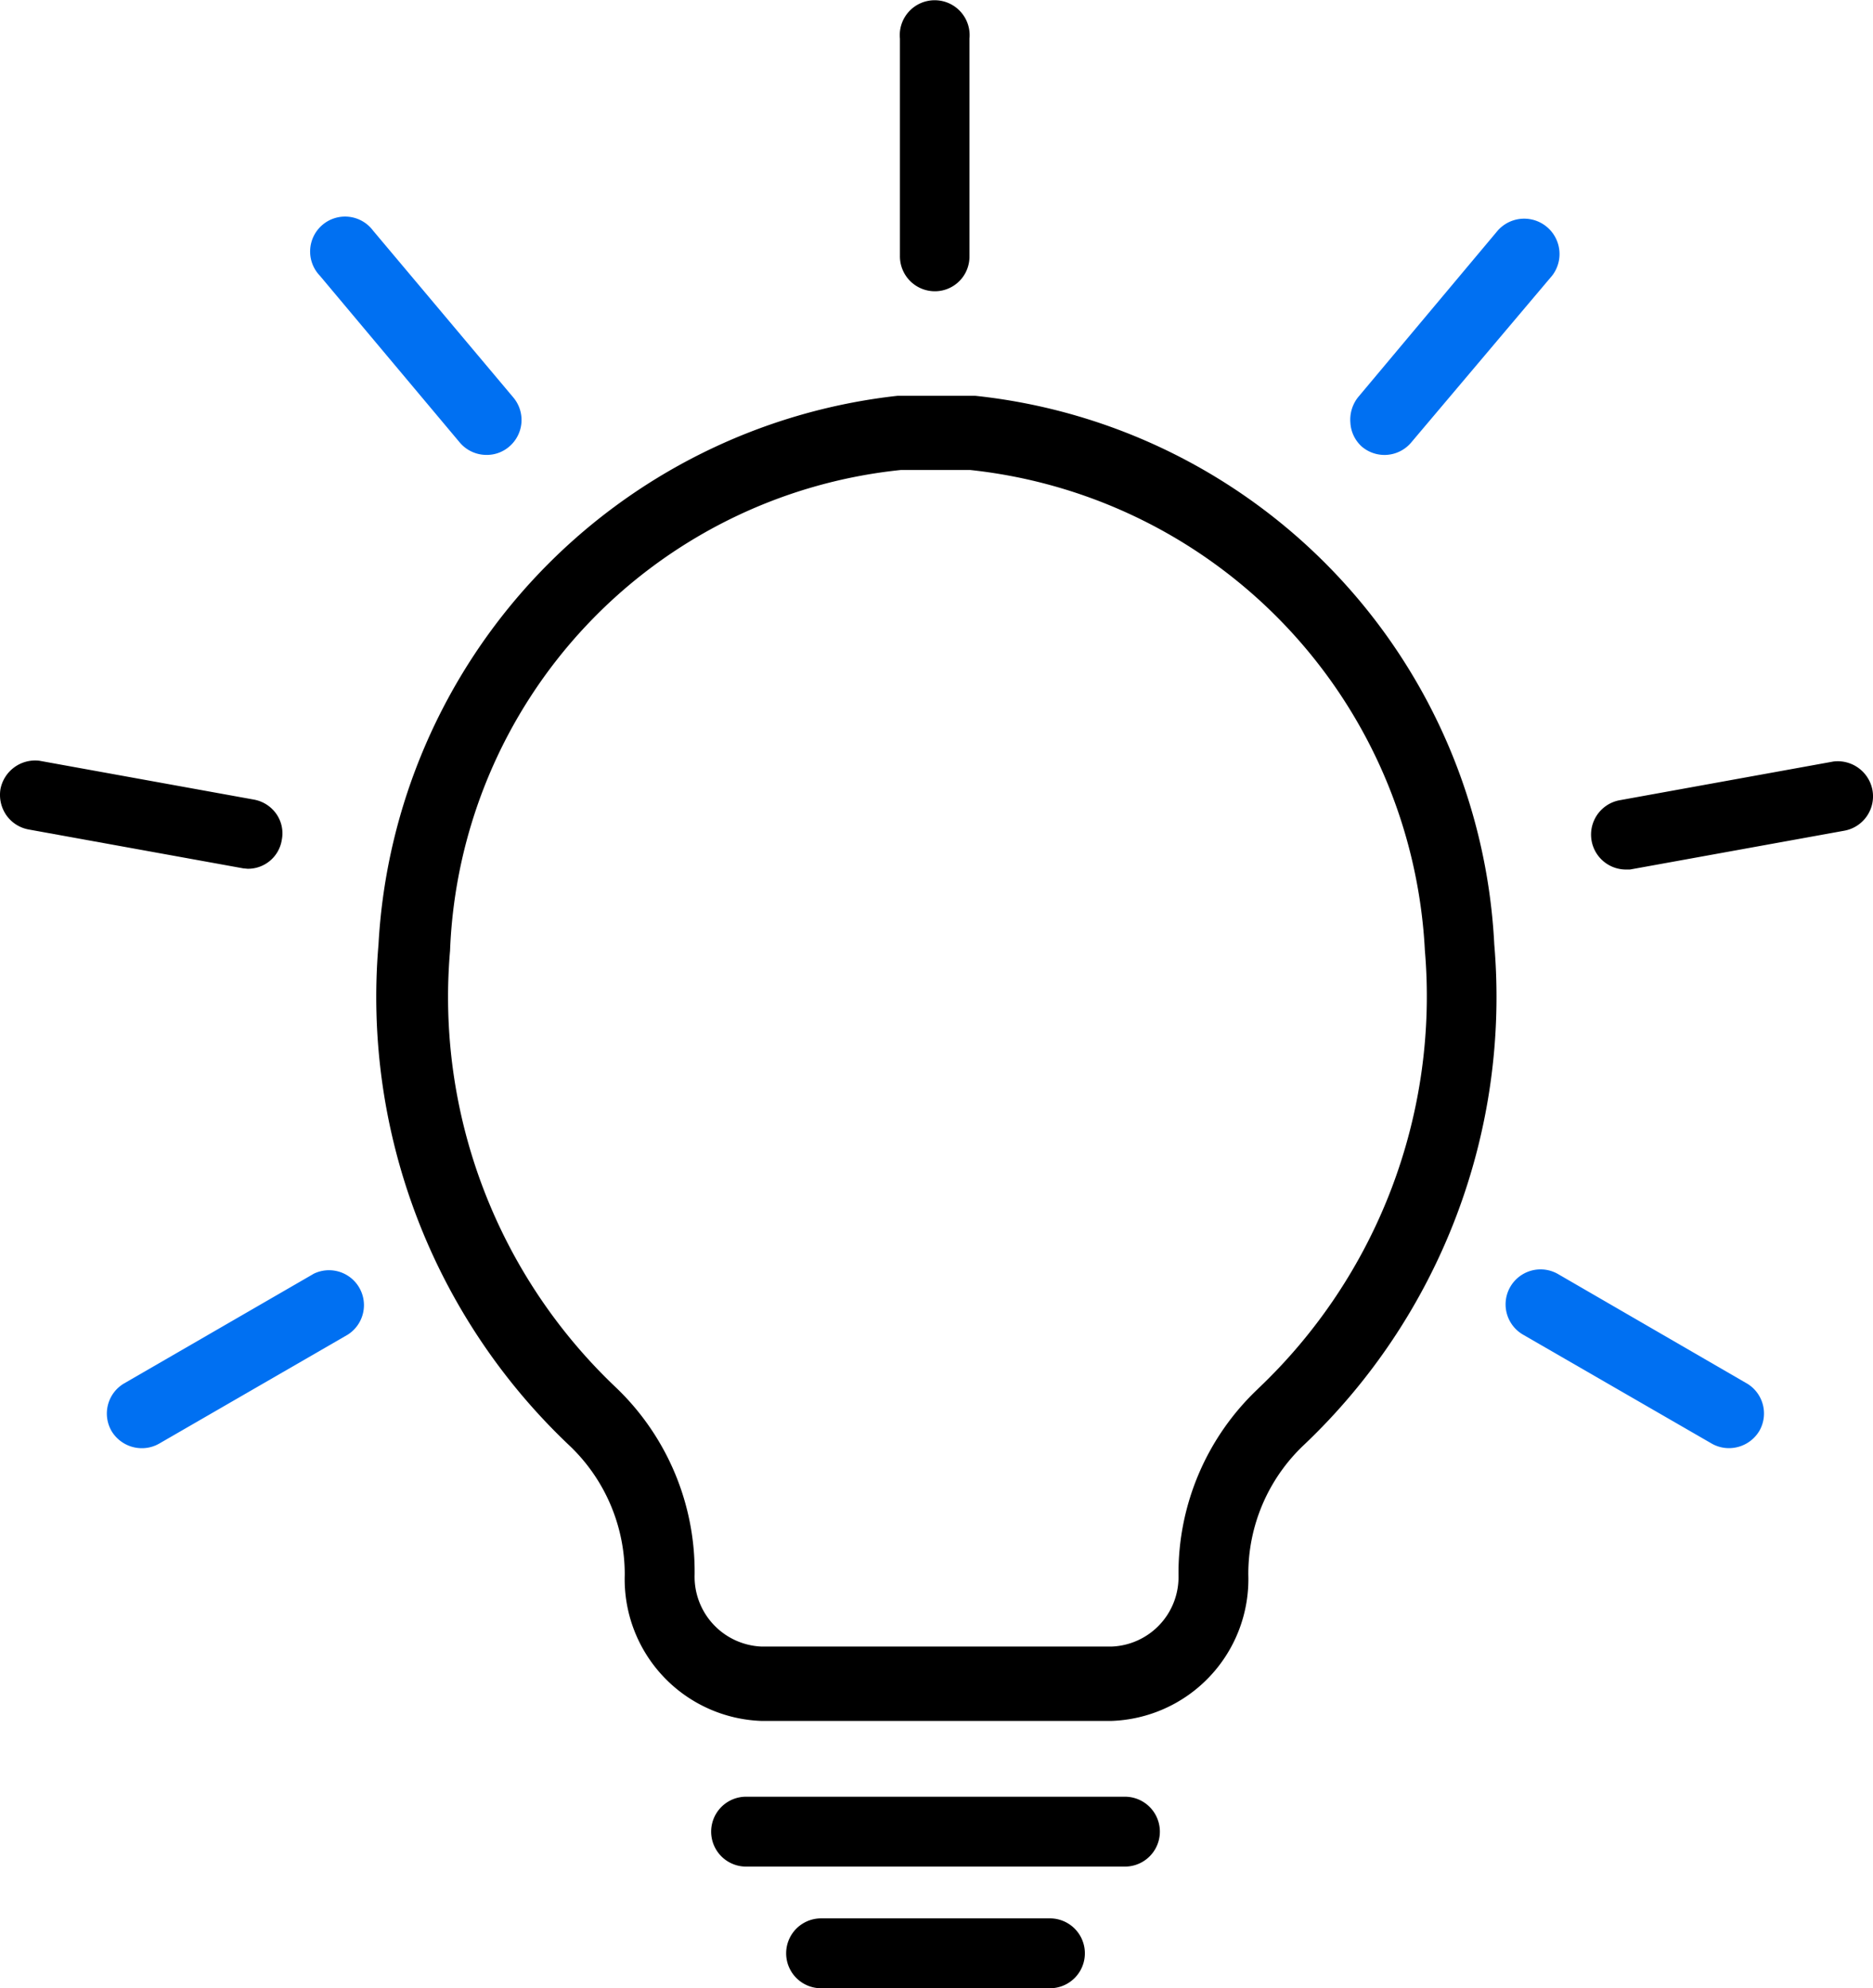<svg xmlns="http://www.w3.org/2000/svg" width="32.166" height="34.14" viewBox="0 0 32.166 34.14"><g transform="translate(-0.048 0.095)"><path d="M20.02,10.09H18.685a10.034,10.034,0,0,0-8.914,9.422,10.6,10.6,0,0,0,3.27,8.594A3.049,3.049,0,0,1,14,30.334a2.435,2.435,0,0,0,2.349,2.509h6.005a2.435,2.435,0,0,0,2.355-2.509,3.043,3.043,0,0,1,.954-2.229,10.6,10.6,0,0,0,3.27-8.594A9.977,9.977,0,0,0,20.02,10.09Zm4.858,17.048a4.35,4.35,0,0,0-1.368,3.2,1.194,1.194,0,0,1-1.154,1.228H16.35A1.2,1.2,0,0,1,15.2,30.334a4.37,4.37,0,0,0-1.334-3.2A9.235,9.235,0,0,1,11,19.618a8.633,8.633,0,0,1,7.74-8.254h1.194a8.749,8.749,0,0,1,7.807,8.247A9.281,9.281,0,0,1,24.877,27.138Z" transform="translate(-3.223 -3.389)"/><path d="M25.456,46.14H18.951a.6.6,0,1,0,0,1.2h6.506a.6.6,0,0,0,0-1.2Z" transform="translate(-6.09 -15.385)"/><path d="M24.811,49.27h-3.93a.6.6,0,1,0,0,1.2h3.93a.6.6,0,1,0,0-1.2Z" transform="translate(-6.732 -16.426)"/><path d="M23.822,4.906a.594.594,0,0,0,.581-.6V.569a.6.6,0,1,0-1.194,0V4.306a.6.6,0,0,0,.614.6Z" transform="translate(-7.706 0)"/><path d="M10.611,9.371h0a.6.6,0,0,0,.46.214.587.587,0,0,0,.387-.14.6.6,0,0,0,.073-.847L9.123,5.734a.6.6,0,1,0-.914.774Z" transform="translate(-2.668 -1.869)" fill="#0070f2"/><path d="M4.3,21.333a.587.587,0,0,0,.587-.494.581.581,0,0,0-.093-.447.6.6,0,0,0-.387-.247L.723,19.478a.607.607,0,0,0-.667.487.614.614,0,0,0,.1.447.6.6,0,0,0,.387.247l3.683.667Z" transform="translate(0 -6.511)"/><path d="M6.343,32.66,3.1,34.535a.6.6,0,0,0-.22.821.607.607,0,0,0,.52.294.594.594,0,0,0,.3-.08L6.937,33.7a.6.6,0,0,0-.594-1.041Z" transform="translate(-0.916 -10.879)" fill="#0070f2"/><path d="M35,9.44a.6.6,0,0,0,.847-.073L38.269,6.5a.607.607,0,0,0-.934-.774l-2.4,2.863a.621.621,0,0,0-.133.44A.594.594,0,0,0,35,9.44Z" transform="translate(-11.563 -1.865)" fill="#0070f2"/><path d="M45.833,19.985a.607.607,0,0,0-.667-.487l-3.683.667a.6.6,0,0,0,.1,1.188h.087l3.683-.667A.6.6,0,0,0,45.833,19.985Z" transform="translate(-13.629 -6.518)"/><path d="M42.937,34.525,39.7,32.65a.6.6,0,1,0-.6,1.041l3.236,1.868a.594.594,0,0,0,.3.08.607.607,0,0,0,.52-.294.6.6,0,0,0-.22-.821Z" transform="translate(-12.895 -10.869)" fill="#0070f2"/></g></svg>